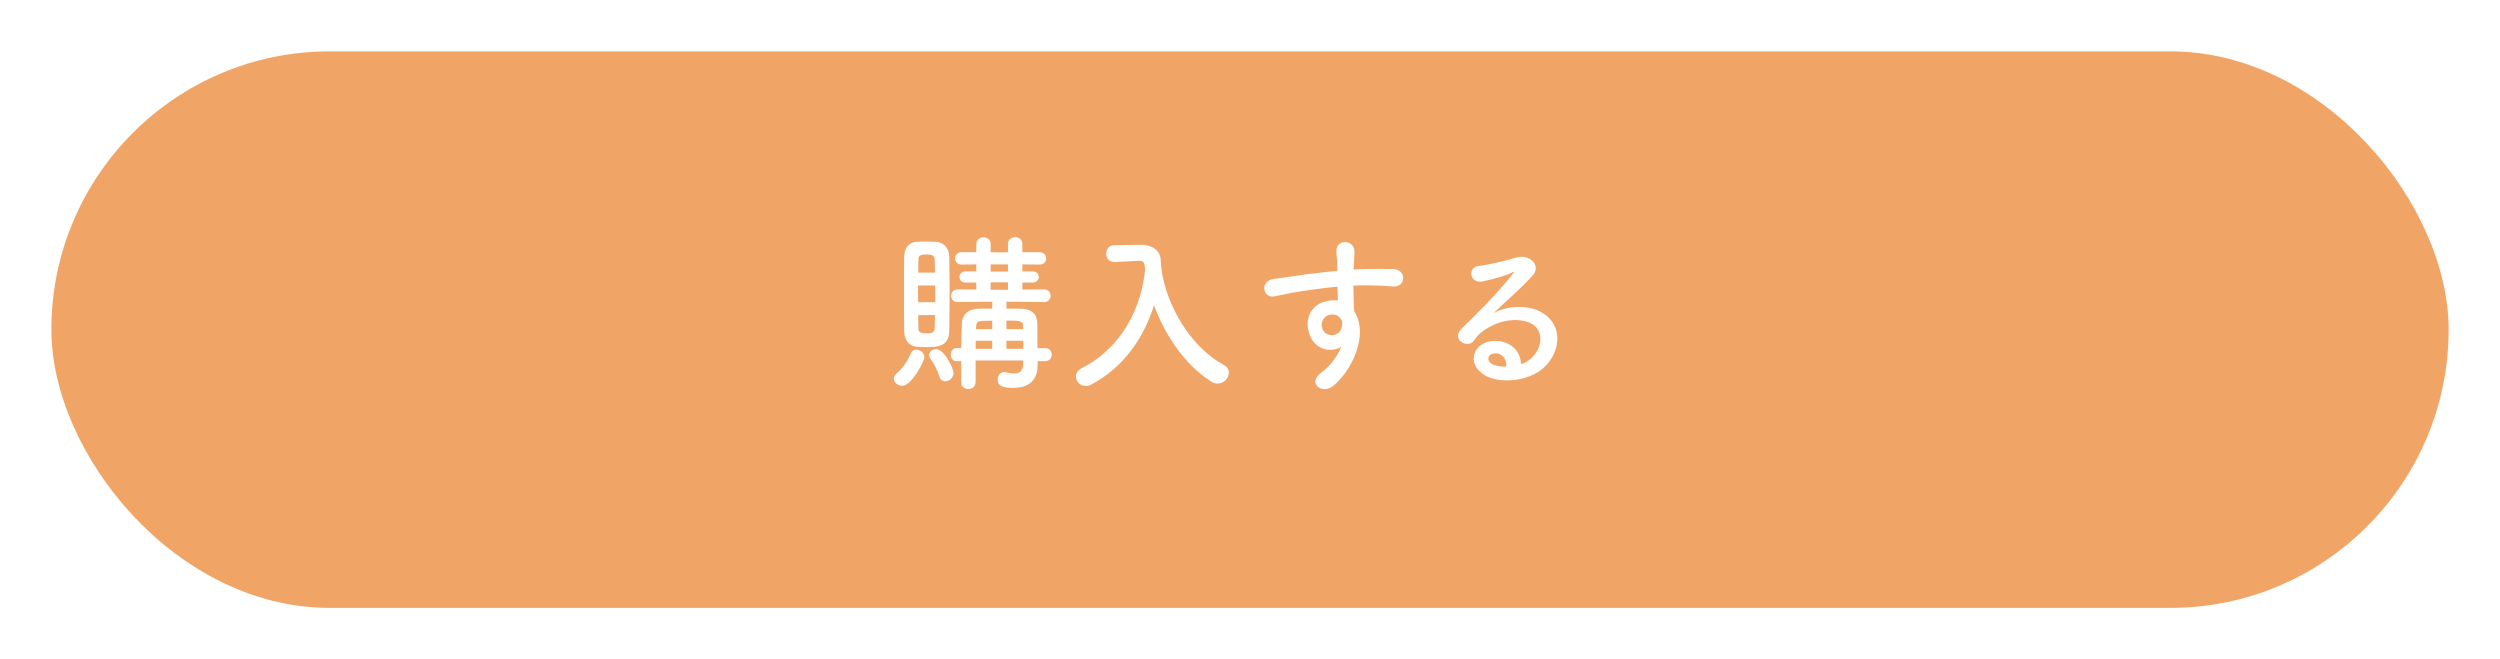 <svg width="584" height="154" viewBox="0 0 584 154" fill="none" xmlns="http://www.w3.org/2000/svg">
<g filter="url(#filter0_d_570_36746)">
<rect x="10" y="8" width="560" height="130" rx="65" fill="#F0A567"/>
</g>
<path d="M244.141 84.36H242.381V85.32C242.381 85.36 242.381 85.4 242.381 85.44C242.381 87.68 241.341 90.6 236.821 90.6C234.741 90.6 233.061 90.44 233.061 88.64C233.061 87.76 233.621 86.92 234.581 86.92C234.701 86.92 234.821 86.92 234.941 86.96C235.661 87.12 236.341 87.24 236.941 87.24C238.181 87.24 238.981 86.72 239.021 84.84V84.2H227.901V89.16C227.901 90.32 227.061 90.88 226.221 90.88C225.341 90.88 224.501 90.32 224.501 89.16C224.501 87.56 224.541 85.92 224.541 84.36H223.461C222.541 84.36 222.101 83.6 222.101 82.84C222.101 82.08 222.541 81.32 223.461 81.32H224.541C224.581 79.2 224.621 77.24 224.701 75.52C224.781 73.92 225.701 72.2 228.541 72.12C229.501 72.08 230.621 72.08 231.781 72.08V70.48L223.741 70.56H223.701C222.701 70.56 222.181 69.84 222.181 69.08C222.181 68.36 222.701 67.6 223.741 67.6L228.061 67.64V66H225.541C224.621 66 224.141 65.36 224.141 64.68C224.141 64.04 224.621 63.4 225.541 63.4H228.061V61.76L224.621 61.8C223.621 61.8 223.101 61.08 223.101 60.36C223.101 59.64 223.621 58.92 224.621 58.92H228.061V57C228.061 55.96 228.901 55.44 229.741 55.44C230.581 55.44 231.421 55.96 231.421 57V58.92L233.381 58.96L235.461 58.92V57C235.461 55.92 236.301 55.4 237.141 55.4C237.981 55.4 238.821 55.92 238.821 57V58.92H242.821C243.861 58.92 244.381 59.64 244.381 60.36C244.381 61.08 243.861 61.8 242.821 61.8L238.821 61.76V63.4H241.221C242.181 63.4 242.661 64.04 242.661 64.72C242.661 65.36 242.181 66 241.221 66H238.821V67.64L243.861 67.6C244.901 67.6 245.421 68.36 245.421 69.08C245.421 69.84 244.901 70.56 243.901 70.56H243.861L235.101 70.48V72.08C236.301 72.08 237.461 72.08 238.461 72.12C241.381 72.2 242.221 73.68 242.301 75.44C242.301 75.6 242.341 76.2 242.341 81.32H244.141C245.181 81.32 245.701 82.08 245.701 82.84C245.701 83.6 245.181 84.36 244.141 84.36ZM221.741 77.36C221.661 81.04 218.861 81.08 216.301 81.08C215.581 81.08 214.861 81.04 214.181 81C212.341 80.84 211.221 79.4 211.221 77.32C211.181 74.52 211.181 70.64 211.181 67C211.181 64.36 211.181 61.84 211.221 59.96C211.261 58 212.221 56.6 214.141 56.48C214.741 56.44 215.421 56.44 216.061 56.44C216.941 56.44 217.821 56.44 218.581 56.48C220.381 56.56 221.701 57.96 221.741 59.8C221.781 62.08 221.821 64.92 221.821 67.76C221.821 71.24 221.781 74.76 221.741 77.36ZM220.821 89.08C220.261 89.08 219.701 88.76 219.461 87.96C218.981 86.44 218.141 84.84 217.341 83.8C217.141 83.52 217.021 83.24 217.021 82.96C217.021 82.2 217.821 81.56 218.701 81.56C220.581 81.56 222.741 86.08 222.741 87.08C222.741 88.24 221.741 89.08 220.821 89.08ZM210.741 90.12C209.741 90.12 208.821 89.36 208.821 88.48C208.821 88.08 209.021 87.64 209.461 87.24C210.981 85.92 211.981 84.4 212.781 82.52C213.021 81.92 213.541 81.68 214.061 81.68C214.941 81.68 215.941 82.44 215.941 83.44C215.941 84.36 212.981 90.12 210.741 90.12ZM235.461 63.44V61.76H231.421V63.44H235.461ZM235.461 67.68V65.96H231.421V67.68H235.461ZM239.021 76.88V76.44C238.981 74.96 238.581 74.88 235.101 74.88V76.88H239.021ZM239.061 81.48V79.6H235.101V81.48H239.061ZM214.501 63.68H218.421C218.381 62.56 218.381 61.52 218.341 60.64C218.301 59.8 217.821 59.44 216.421 59.44C214.541 59.44 214.541 60.08 214.541 60.68C214.501 61.48 214.501 62.52 214.501 63.68ZM231.781 76.88V74.92C228.421 74.92 228.061 74.92 228.021 76.44L227.981 76.88H231.781ZM231.781 81.48V79.6H227.941C227.941 80.2 227.901 80.84 227.901 81.48H231.781ZM218.461 70.6V66.68H214.461V70.6H218.461ZM218.421 73.6H214.501C214.501 74.76 214.541 75.84 214.541 76.68C214.541 77.32 214.621 77.88 216.461 77.88C217.341 77.88 218.261 77.88 218.341 76.64C218.381 75.76 218.381 74.72 218.421 73.6ZM271.381 62.96L271.341 63.12C272.501 71.12 277.861 80.88 285.861 85.24C286.701 85.72 287.061 86.4 287.061 87.08C287.061 88.32 285.901 89.6 284.421 89.6C283.981 89.6 283.461 89.48 282.981 89.16C276.781 85.24 272.141 78.28 269.581 71.32C267.221 78.76 262.701 85.68 254.901 89.84C254.461 90.08 254.021 90.16 253.621 90.16C252.301 90.16 251.341 89.08 251.341 87.96C251.341 87.24 251.741 86.48 252.701 86C262.421 81 266.661 71.52 267.501 63C267.381 61.48 267.261 60.92 266.181 60.92C266.141 60.92 266.101 60.92 266.061 60.92L260.381 61.2C260.341 61.2 260.301 61.2 260.261 61.2C259.061 61.2 258.421 60.24 258.421 59.24C258.421 58.28 259.021 57.28 260.301 57.28C261.901 57.24 263.701 57.2 265.501 57.2C265.941 57.2 266.341 57.2 266.781 57.2C269.181 57.24 271.061 58.56 271.141 60.72C271.181 61.44 271.221 62.2 271.341 62.96H271.381ZM313.301 81.08C310.661 82.44 307.181 81.68 305.901 78.08C304.501 74.2 306.661 71.32 309.101 70.56C310.261 70.2 311.461 70.04 312.541 70.2C312.501 69.32 312.461 68.12 312.421 66.96C309.061 67.28 305.741 67.76 303.661 68.08C300.781 68.52 298.901 69.04 297.701 69.24C295.021 69.72 294.221 65.72 297.381 65.2C298.981 64.92 301.581 64.64 303.261 64.36C305.261 64.04 308.861 63.6 312.381 63.28C312.381 63.04 312.381 62.76 312.381 62.56C312.421 60.08 312.181 59.92 312.181 58.64C312.181 55.72 316.221 56 316.381 58.52C316.421 59.44 316.301 61.28 316.221 62.36C316.221 62.56 316.181 62.76 316.181 62.96C317.341 62.88 318.381 62.84 319.261 62.84C321.221 62.84 322.621 62.8 325.341 62.84C328.701 62.92 328.541 67.16 325.341 66.92C322.501 66.68 321.541 66.68 319.061 66.64C318.141 66.64 317.181 66.68 316.141 66.72C316.181 68 316.221 69.24 316.221 70.4C316.221 70.96 316.301 71.8 316.341 72.68C319.901 78.28 315.661 86.76 311.421 90.16C308.741 92.28 305.261 89.44 308.741 86.96C310.661 85.6 312.341 83.36 313.301 81.08ZM313.261 74.56C313.061 74.32 312.861 74.08 312.621 73.88C312.061 73.4 310.901 73.32 310.061 73.72C309.101 74.16 308.461 75.4 308.901 76.76C309.621 78.92 313.101 78.92 313.501 76.08C313.621 75.24 313.501 74.88 313.261 74.56ZM355.299 85.04C356.059 84.88 356.899 84.4 357.619 83.76C360.539 81.16 360.419 77.36 358.139 75.84C356.059 74.44 351.739 74.16 347.699 76.52C346.099 77.44 345.259 78.16 344.339 79.52C342.899 81.64 338.899 79.28 341.379 76.84C345.779 72.48 349.019 69.4 353.459 63.92C353.899 63.36 353.499 63.52 353.179 63.68C352.059 64.28 349.419 65.08 346.459 65.72C343.299 66.4 342.699 62.44 345.419 62.12C348.099 61.8 351.939 60.84 354.219 60.16C357.419 59.24 360.059 62.08 358.059 64.32C356.779 65.76 355.179 67.32 353.579 68.8C351.979 70.28 350.379 71.72 348.939 73.12C352.459 71.24 357.219 71.24 360.179 73C365.939 76.44 364.059 83.48 359.859 86.52C355.899 89.36 349.659 89.52 346.619 87.52C342.379 84.76 344.259 79.8 348.979 79.64C352.179 79.52 355.179 81.44 355.299 85.04ZM351.899 85.64C351.939 83.8 350.859 82.4 349.099 82.56C347.339 82.72 347.259 84.36 348.539 85.04C349.459 85.52 350.779 85.68 351.899 85.64Z" fill="white"/>
<defs>
<filter id="filter0_d_570_36746" x="0" y="0" width="584" height="154" filterUnits="userSpaceOnUse" color-interpolation-filters="sRGB">
<feFlood flood-opacity="0" result="BackgroundImageFix"/>
<feColorMatrix in="SourceAlpha" type="matrix" values="0 0 0 0 0 0 0 0 0 0 0 0 0 0 0 0 0 0 127 0" result="hardAlpha"/>
<feOffset dx="2" dy="4"/>
<feGaussianBlur stdDeviation="6"/>
<feComposite in2="hardAlpha" operator="out"/>
<feColorMatrix type="matrix" values="0 0 0 0 0 0 0 0 0 0 0 0 0 0 0 0 0 0 0.1 0"/>
<feBlend mode="normal" in2="BackgroundImageFix" result="effect1_dropShadow_570_36746"/>
<feBlend mode="normal" in="SourceGraphic" in2="effect1_dropShadow_570_36746" result="shape"/>
</filter>
</defs>
</svg>
